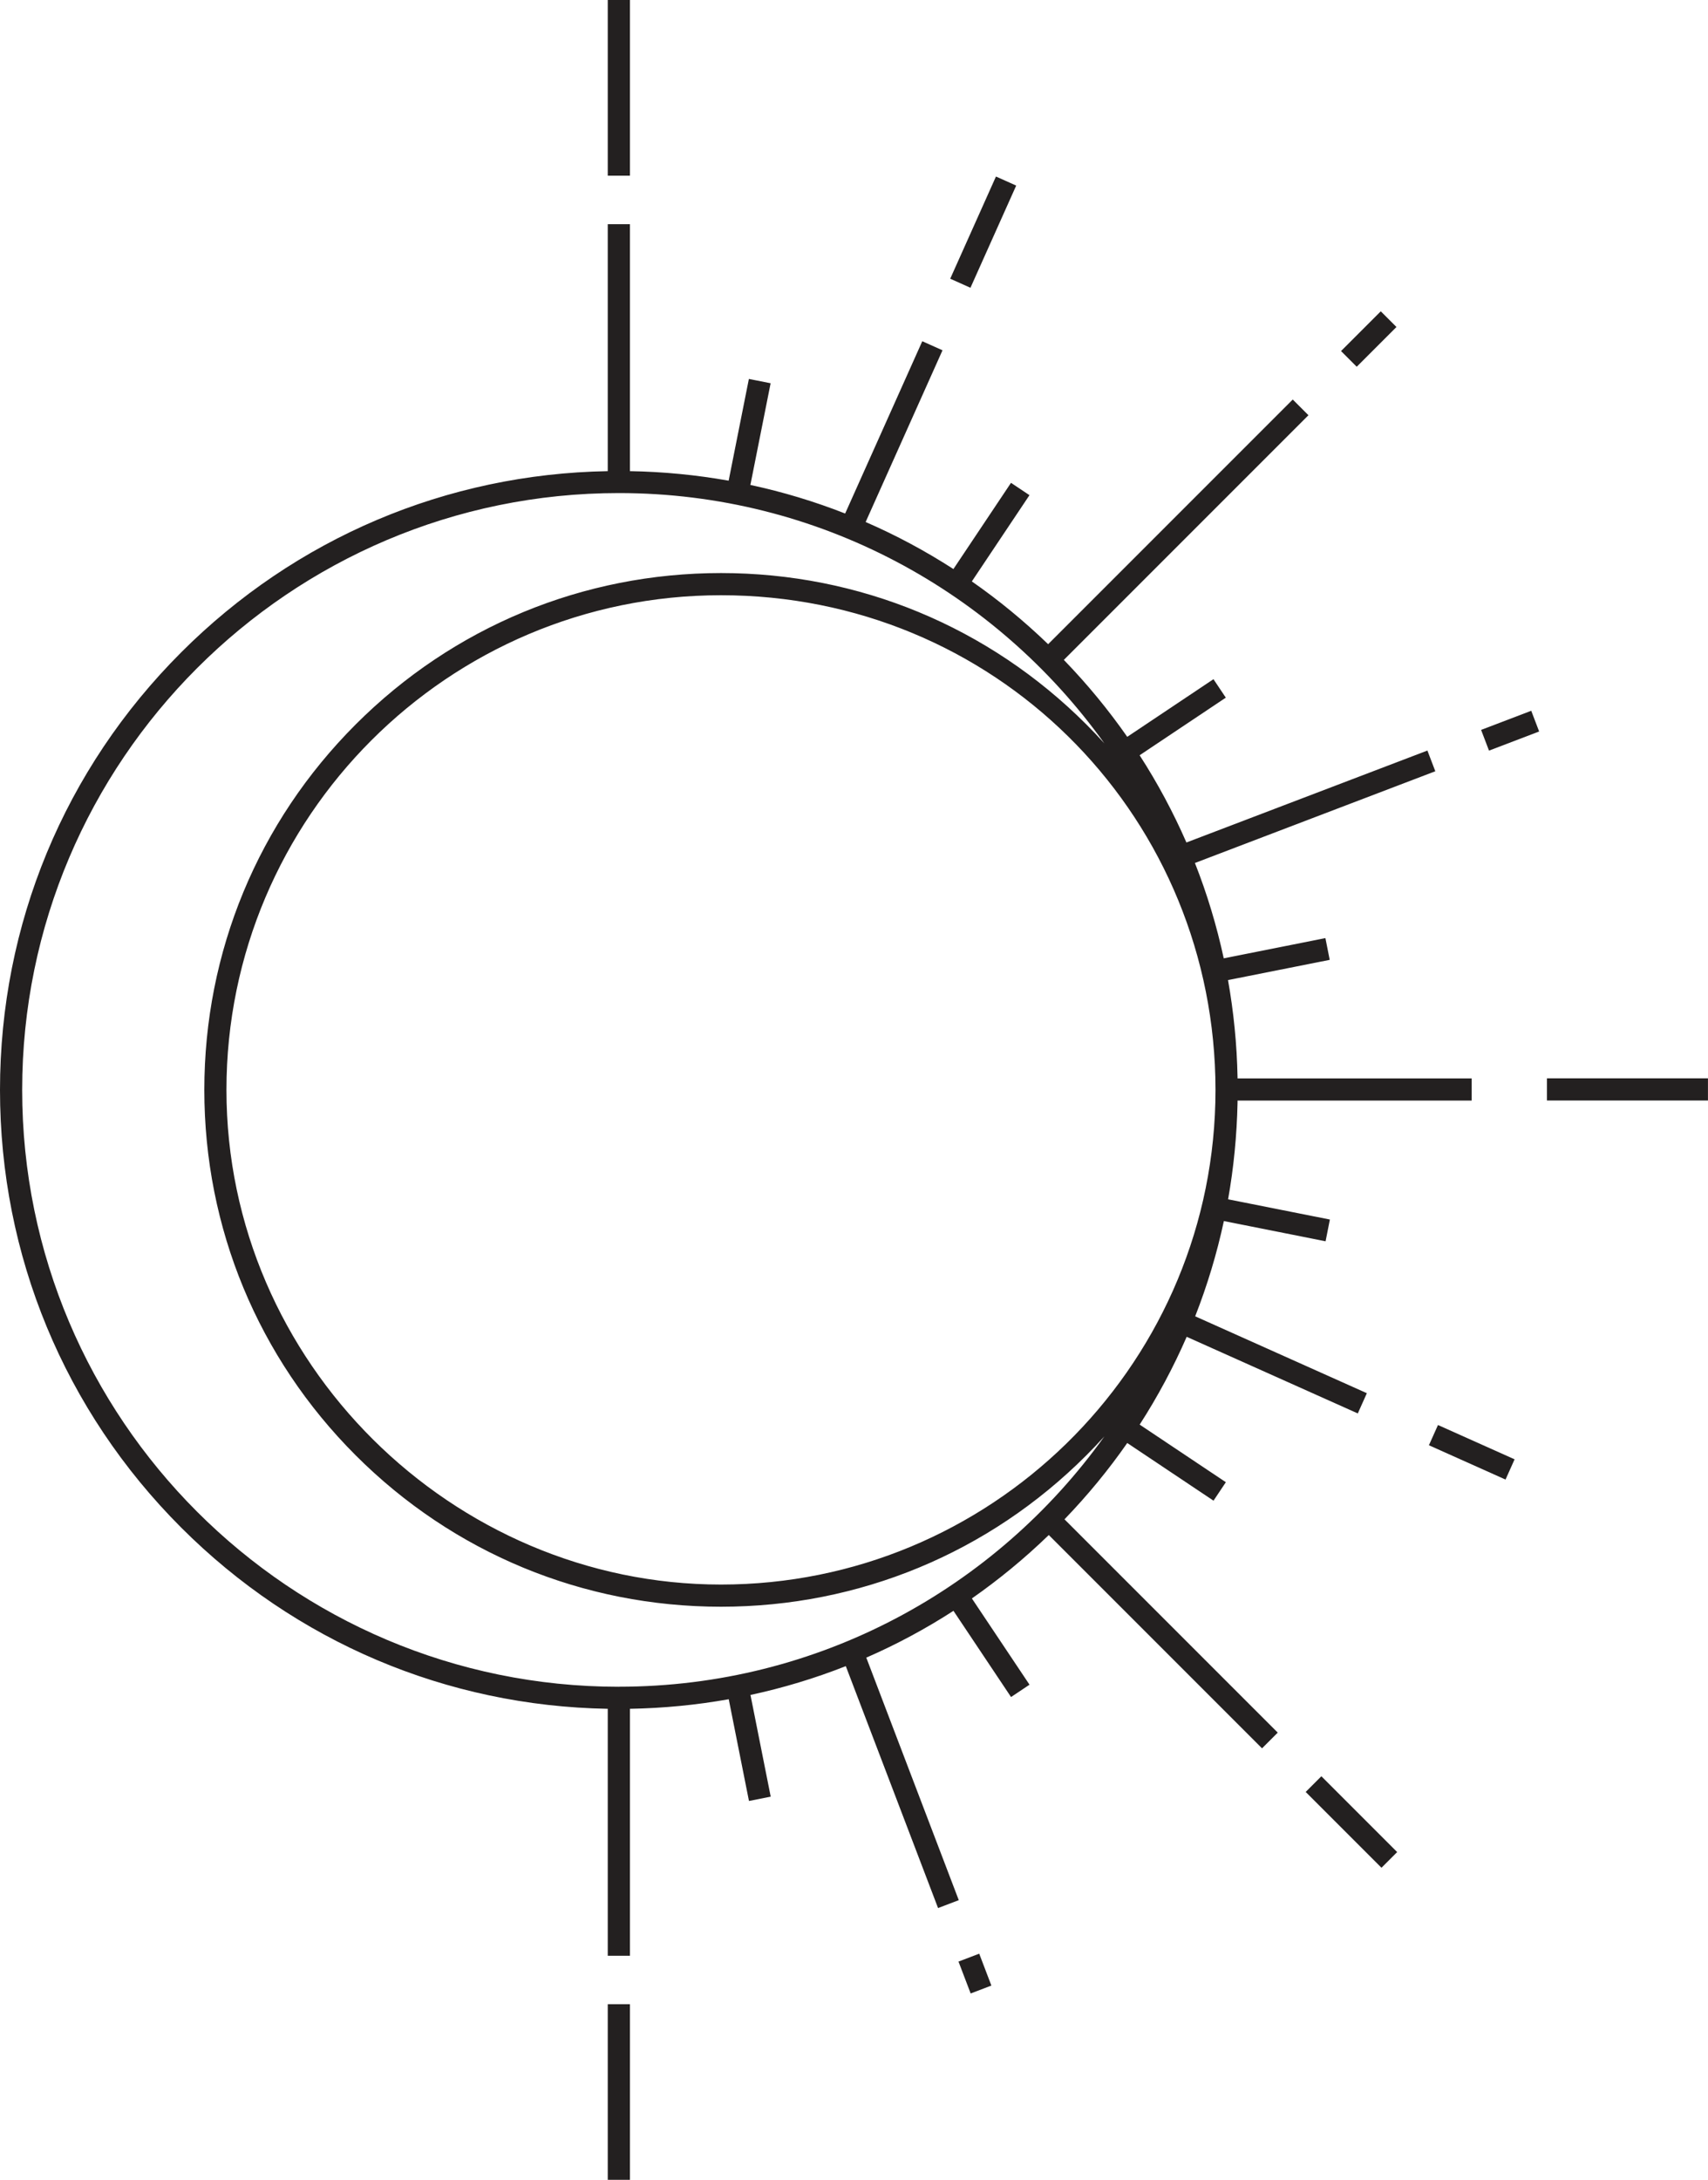 <?xml version="1.0" encoding="UTF-8"?><svg id="Layer_1" xmlns="http://www.w3.org/2000/svg" viewBox="0 0 395.98 505.23"><defs><style>.cls-1{fill:#232020;}</style></defs><path class="cls-1" d="m261.35,334.46l19.99,13.36,2.86-4.28-19.98-13.35c4.19-6.5,7.83-13.3,10.9-20.35l39.67,17.76,2.1-4.69-39.8-17.82c2.8-7.15,5.03-14.53,6.65-22.08l23.58,4.69,1-5.04-23.6-4.69c1.3-7.32,2.03-14.79,2.19-22.35,0-.18,0-.36,0-.53h54.28v-5.14h-54.28c0-.1,0-.21,0-.31-.15-7.61-.9-15.12-2.21-22.48l23.58-4.69-1-5.04-23.57,4.69c-1.63-7.56-3.86-14.94-6.68-22.1l55.73-21.26-1.83-4.8-55.87,21.31c-3.06-7-6.68-13.76-10.85-20.22l19.98-13.35-2.86-4.28-19.99,13.36c-4.38-6.27-9.28-12.23-14.7-17.83l56.71-56.71-3.64-3.64-56.71,56.71c-5.56-5.36-11.47-10.22-17.69-14.55l13.36-19.99-4.28-2.86-13.35,19.98c-6.5-4.19-13.3-7.84-20.35-10.9l17.82-39.8-4.69-2.1-17.88,39.93c-7.11-2.79-14.45-5.01-21.97-6.62l4.69-23.57-5.04-1-4.69,23.58c-7.49-1.33-15.14-2.08-22.89-2.21v-57.24h-5.14v57.24c-37.36.65-72.39,15.5-98.88,41.99C14.92,178.26,0,214.29,0,252.62s14.92,74.35,42.02,101.45c26.49,26.49,61.52,41.34,98.88,41.99v57.24h5.14v-57.24c7.76-.14,15.41-.88,22.91-2.22l4.69,23.58,5.04-1-4.69-23.57c7.56-1.63,14.95-3.86,22.1-6.68l21.39,56.07,4.8-1.83-21.44-56.21c7-3.05,13.76-6.68,20.21-10.85l13.35,19.98,4.28-2.86-13.36-19.99c6.27-4.38,12.23-9.28,17.83-14.7l49.44,49.44,3.64-3.64-49.44-49.44c5.36-5.56,10.22-11.47,14.55-17.69Zm20.45-81.84c0,.99-.02,1.97-.04,2.95-1.57,61.86-52.38,111.69-114.61,111.69s-114.65-51.43-114.65-114.65,51.43-114.65,114.65-114.65,113.04,49.84,114.61,111.69c.02.98.04,1.97.04,2.95Zm-138.33,138.33c-76.28,0-138.33-62.05-138.33-138.33S67.2,114.28,143.47,114.28c46.35,0,87.45,22.92,112.57,58.02-1.35-1.49-2.75-2.96-4.18-4.39-22.63-22.63-52.71-35.09-84.7-35.09s-62.08,12.46-84.7,35.09c-22.63,22.63-35.09,52.71-35.09,84.7s12.46,62.08,35.09,84.7c22.63,22.63,52.71,35.09,84.7,35.09s62.08-12.46,84.7-35.09c1.43-1.43,2.83-2.9,4.18-4.39-25.11,35.1-66.21,58.02-112.57,58.02Z"/><rect class="cls-1" x="140.9" width="5.14" height="40.72"/><rect class="cls-1" x="140.9" y="464.52" width="5.14" height="40.72"/><rect class="cls-1" x="310.82" y="76.03" width="13.03" height="5.14" transform="translate(37.36 247.39) rotate(-45)"/><rect class="cls-1" x="358.64" y="249.93" width="37.33" height="5.14"/><rect class="cls-1" x="310.74" y="409.87" width="5.14" height="24.85" transform="translate(-206.84 345.23) rotate(-45)"/><rect class="cls-1" x="223.46" y="453.47" width="5.14" height="7.91" transform="translate(-148.19 110.6) rotate(-20.88)"/><rect class="cls-1" x="214.98" y="51.24" width="25.95" height="5.14" transform="translate(85.68 239.87) rotate(-65.88)"/><rect class="cls-1" x="343.88" y="166.8" width="12.44" height="5.14" transform="translate(-37.37 135.89) rotate(-20.88)"/><rect class="cls-1" x="338.65" y="326.9" width="5.14" height="19.46" transform="translate(-105.47 510.47) rotate(-65.88)"/></svg>